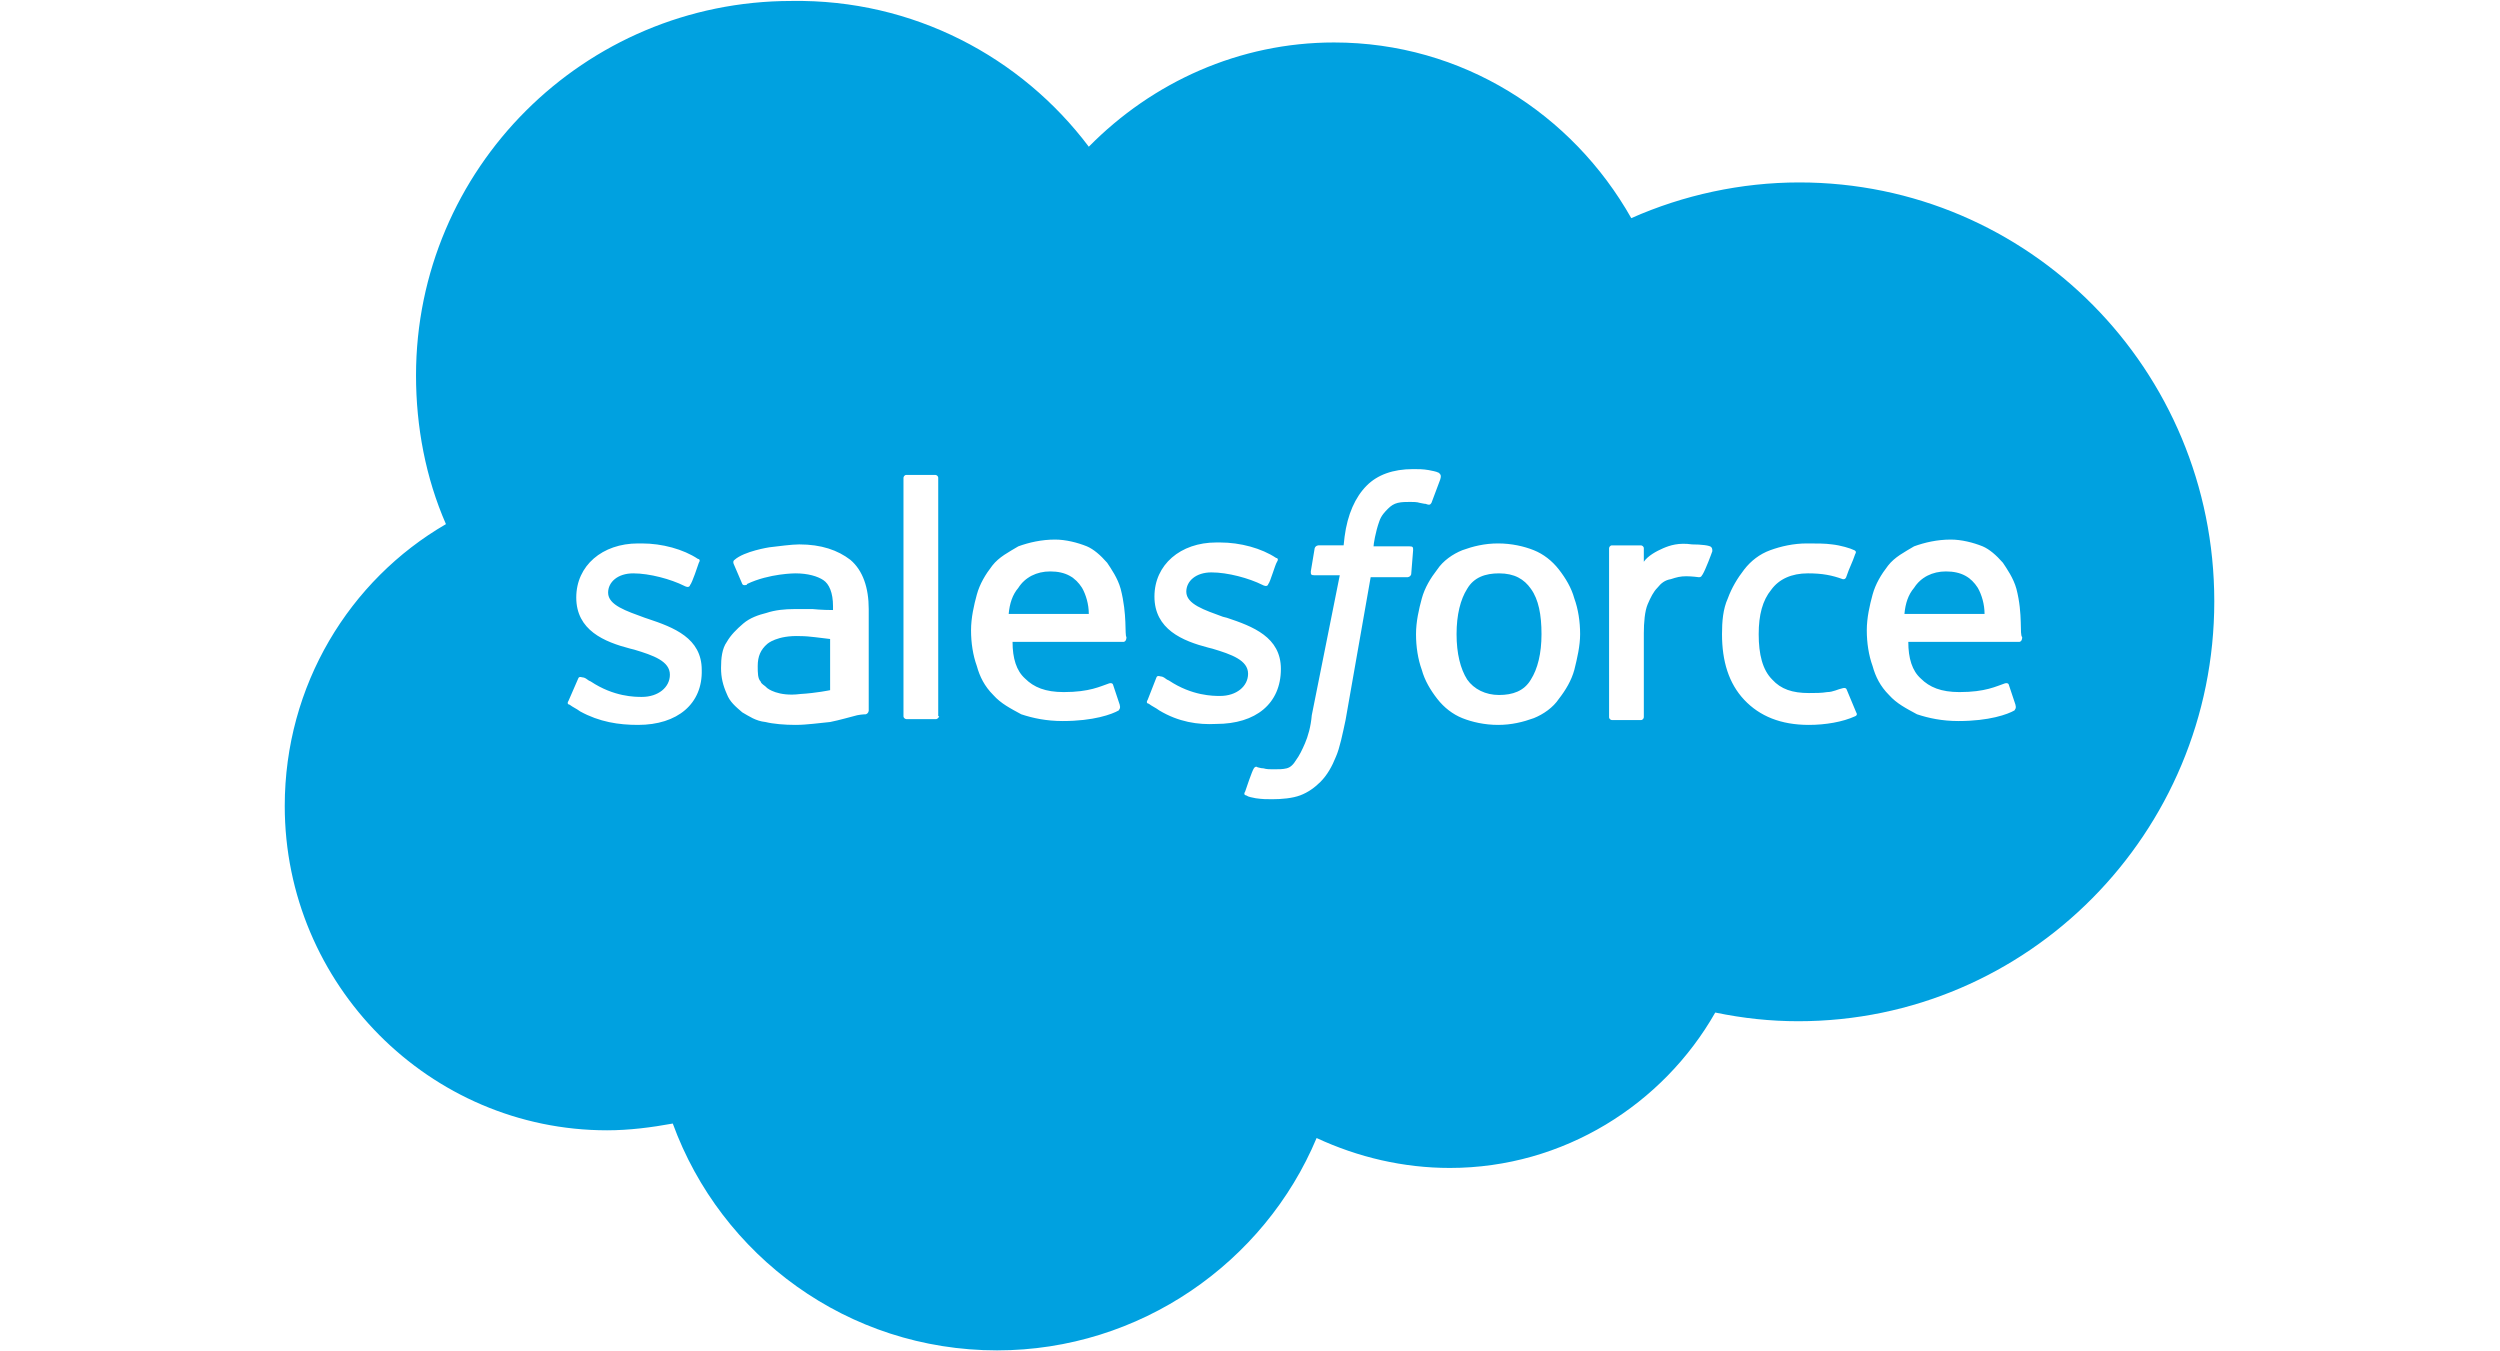 <?xml version="1.0" encoding="UTF-8"?> <svg xmlns:cc="http://creativecommons.org/ns#" xmlns:dc="http://purl.org/dc/elements/1.1/" xmlns:rdf="http://www.w3.org/1999/02/22-rdf-syntax-ns#" xmlns="http://www.w3.org/2000/svg" xmlns:xlink="http://www.w3.org/1999/xlink" version="1.1" id="Layer_1" x="0px" y="0px" viewBox="0 0 259 140" style="enable-background:new 0 0 259 140;" xml:space="preserve"> <style type="text/css"> .st0{fill-rule:evenodd;clip-rule:evenodd;fill:#00A1E0;} </style> <g> <path class="st0" d="M155.3,59.4c-1.4,0-2.6,0.4-3.3,1.6c-0.7,1.1-1.1,2.7-1.1,4.7s0.4,3.6,1.1,4.7c0.7,1,1.9,1.6,3.3,1.6 c1.4,0,2.6-0.4,3.3-1.6c0.7-1.1,1.1-2.7,1.1-4.7c0-2-0.3-3.6-1.1-4.7C157.9,60,156.9,59.4,155.3,59.4z"></path> <path class="st0" d="M108.8,59.2c-1.4,0-2.6,0.6-3.3,1.7c-0.6,0.7-0.9,1.6-1,2.7h8.3c0-1-0.3-2-0.7-2.7 C111.4,59.8,110.4,59.2,108.8,59.2z"></path> <path class="st0" d="M201.6,59.2c-1.4,0-2.6,0.6-3.3,1.7c-0.6,0.7-0.9,1.6-1,2.7h8.3c0-1-0.3-2-0.7-2.7 C204.2,59.8,203.2,59.2,201.6,59.2z"></path> <path class="st0" d="M186.4,18.9c-6,0-12,1.3-17.4,3.7c-6.1-10.8-17.5-18.2-30.8-18.2c-9.8,0-18.8,4.1-25.4,10.8 C105.8,5.9,94.6-0.1,82,0.1c-21.5,0-38.9,17.4-38.9,38.8c0,5.3,1,10.6,3.1,15.4c-10,5.8-16.7,16.7-16.7,29.2 c0,18.5,15,33.6,33.4,33.6c2.3,0,4.6-0.3,6.8-0.7c5,13.7,18.1,23.5,33.6,23.5c14.8,0,27.7-9.1,33.1-22c4.3,2,9,3.1,13.8,3.1 c11.8,0,22.1-6.6,27.5-16.1c2.9,0.6,5.7,0.9,8.6,0.9c23.8,0,43.1-19.5,43.1-43.5S210.2,18.9,186.4,18.9z M66.1,75.1 c-2,0-4-0.3-6-1.4c-0.4-0.3-0.7-0.4-1.1-0.7c-0.1,0-0.3-0.1-0.1-0.4l1-2.3c0.1-0.3,0.4-0.1,0.6-0.1c0.3,0.1,0.4,0.3,0.7,0.4 c2.4,1.6,4.6,1.6,5.3,1.6c1.7,0,2.9-1,2.9-2.3c0-1.4-1.7-2-3.7-2.6l-0.4-0.1c-2.7-0.7-5.6-1.9-5.6-5.3c0-3.3,2.7-5.6,6.4-5.6h0.4 c2.1,0,4.3,0.6,5.8,1.6c0.1,0,0.3,0.1,0.1,0.4c-0.1,0.3-0.7,2.1-0.9,2.3c-0.1,0.4-0.6,0.1-0.6,0.1c-1.4-0.7-3.6-1.3-5.3-1.3 c-1.6,0-2.6,0.9-2.6,2c0,1.3,1.9,1.9,3.8,2.6l0.3,0.1c2.7,0.9,5.6,2,5.6,5.3C72.8,72.9,70.2,75.1,66.1,75.1z M90,73.6 c0,0,0,0.3-0.3,0.4c0,0-0.4,0-0.9,0.1C88,74.3,87,74.6,86,74.8c-1.1,0.1-2.4,0.3-3.6,0.3c-1.1,0-2.3-0.1-3.1-0.3 c-1-0.1-1.7-0.6-2.4-1c-0.7-0.6-1.3-1.1-1.6-1.9c-0.4-0.9-0.6-1.7-0.6-2.7s0.1-2,0.6-2.7c0.4-0.7,1-1.3,1.7-1.9 c0.7-0.6,1.6-0.9,2.4-1.1c0.9-0.3,1.9-0.4,2.9-0.4c0.7,0,1.4,0,1.9,0c0,0,0.9,0.1,2.1,0.1v-0.4c0-1.4-0.4-2.3-1-2.7 c-0.6-0.4-1.6-0.7-2.9-0.7c0,0-2.7,0-5,1.1c0,0.1-0.1,0.1-0.1,0.1s-0.3,0.1-0.4-0.1L76,58.4c-0.1-0.3,0.1-0.4,0.1-0.4 c1-0.9,3.6-1.3,3.6-1.3c0.9-0.1,2.3-0.3,3.1-0.3c2.3,0,4,0.6,5.3,1.6c1.3,1.1,1.9,2.9,1.9,5.1L90,73.6L90,73.6z M97,74.5h-3.1 c-0.1,0-0.3-0.1-0.3-0.3V49.5c0-0.1,0.1-0.3,0.3-0.3h3c0.1,0,0.3,0.1,0.3,0.3v24.7h0.1C97.3,74.3,97.1,74.5,97,74.5z M116.4,66.5 h-11.5c0,1.7,0.4,3,1.3,3.8c0.9,0.9,2.1,1.4,4,1.4c2.7,0,3.8-0.6,4.7-0.9c0,0,0.3-0.1,0.4,0.1l0.7,2.1c0.1,0.4,0,0.4-0.1,0.6 c-0.7,0.4-2.6,1.1-5.8,1.1c-1.7,0-3.1-0.3-4.3-0.7c-1.1-0.6-2.1-1.1-2.9-2c-0.9-0.9-1.4-1.9-1.7-3c-0.4-1.1-0.6-2.4-0.6-3.7 s0.3-2.6,0.6-3.7c0.3-1.1,0.9-2.1,1.6-3c0.7-0.9,1.7-1.4,2.7-2c1.1-0.4,2.4-0.7,3.8-0.7c1.1,0,2.3,0.3,3.3,0.7 c0.7,0.3,1.4,0.9,2.1,1.7c0.4,0.6,1.1,1.6,1.4,2.7c0.7,2.7,0.4,4.8,0.6,5C116.7,66.5,116.4,66.5,116.4,66.5z M120.1,73.6 c-0.4-0.3-0.7-0.4-1.1-0.7c-0.1,0-0.3-0.1-0.1-0.4l0.9-2.3c0.1-0.3,0.4-0.1,0.6-0.1c0.3,0.1,0.4,0.3,0.7,0.4 c2.4,1.6,4.6,1.6,5.3,1.6c1.7,0,2.9-1,2.9-2.3c0-1.4-1.7-2-3.7-2.6l-0.4-0.1c-2.7-0.7-5.6-1.9-5.6-5.3c0-3.3,2.7-5.6,6.4-5.6h0.4 c2.1,0,4.3,0.6,5.8,1.6c0.1,0,0.3,0.1,0.1,0.4s-0.7,2.1-0.9,2.3c-0.1,0.4-0.6,0.1-0.6,0.1c-1.4-0.7-3.6-1.3-5.3-1.3 c-1.6,0-2.6,0.9-2.6,2c0,1.3,1.9,1.9,3.8,2.6l0.4,0.1c2.7,0.9,5.6,2,5.6,5.3c0,3.6-2.6,5.7-6.7,5.7 C124.1,75.1,122.1,74.8,120.1,73.6z M146.2,59.5c-0.1,0.3-0.4,0.3-0.4,0.3h-3.8l-2.6,14.8c-0.3,1.4-0.6,2.9-1,3.8 c-0.4,1-0.9,1.9-1.6,2.6c-0.6,0.6-1.3,1.1-2.1,1.4s-1.9,0.4-2.9,0.4c-0.6,0-1,0-1.7-0.1c-0.4-0.1-0.7-0.1-1-0.3 c-0.1,0-0.3-0.1-0.1-0.4c0.1-0.3,0.7-2.1,0.9-2.4s0.4-0.1,0.4-0.1c0.1,0,0.3,0.1,0.6,0.1c0.3,0.1,0.7,0.1,1,0.1c0.6,0,1,0,1.4-0.1 c0.4-0.1,0.7-0.4,1-0.9c0.3-0.4,0.6-1,0.9-1.7c0.3-0.7,0.6-1.7,0.7-2.9l2.9-14.5h-2.6c-0.4,0-0.4-0.1-0.4-0.4l0.4-2.4 c0.1-0.3,0.4-0.3,0.4-0.3h2.6l0.1-0.9c0.3-2.3,1.1-4.1,2.3-5.3c1.1-1.1,2.7-1.7,4.8-1.7c0.6,0,1,0,1.6,0.1c0.4,0.1,0.7,0.1,1.1,0.3 c0,0.1,0.3,0.1,0.1,0.7l-0.9,2.4c-0.1,0.1-0.1,0.3-0.6,0.1c-0.1,0-0.1,0-0.6-0.1c-0.3-0.1-0.7-0.1-1-0.1c-0.4,0-0.9,0-1.3,0.1 c-0.4,0.1-0.7,0.3-1,0.6s-0.7,0.7-0.9,1.3c-0.4,1.1-0.6,2.4-0.6,2.6h3.7c0.4,0,0.4,0.1,0.4,0.4L146.2,59.5z M163.1,69.4 c-0.3,1.1-0.9,2.1-1.6,3c-0.6,0.9-1.6,1.6-2.6,2c-1.1,0.4-2.3,0.7-3.7,0.7s-2.7-0.3-3.7-0.7c-1-0.4-1.9-1.1-2.6-2 c-0.7-0.9-1.3-1.9-1.6-3c-0.4-1.1-0.6-2.4-0.6-3.7c0-1.3,0.3-2.6,0.6-3.7s0.9-2.1,1.6-3c0.6-0.9,1.6-1.6,2.6-2 c1.1-0.4,2.3-0.7,3.7-0.7s2.7,0.3,3.7,0.7c1,0.4,1.9,1.1,2.6,2c0.7,0.9,1.3,1.9,1.6,3c0.4,1.1,0.6,2.4,0.6,3.7 C163.7,66.9,163.4,68.2,163.1,69.4z M176.4,59.5c-0.1,0.1-0.1,0.3-0.4,0.3c0,0-0.7-0.1-1.3-0.1c-0.6,0-1,0.1-1.6,0.3 c-0.6,0.1-1,0.4-1.4,0.9c-0.4,0.4-0.7,1-1,1.7c-0.3,0.7-0.4,1.9-0.4,3v8.7c0,0.1-0.1,0.3-0.3,0.3h-3c-0.1,0-0.3-0.1-0.3-0.3V56.8 c0-0.1,0.1-0.3,0.3-0.3h3c0.1,0,0.3,0.1,0.3,0.3v1.4c0.4-0.6,1.3-1.1,2-1.4s1.6-0.6,3-0.4c0.9,0,1.9,0.1,2,0.3 c0.1,0.1,0.1,0.3,0.1,0.4C177.3,57.4,176.7,59,176.4,59.5z M192.2,74.2c-1.3,0.6-3.1,0.9-4.8,0.9c-2.9,0-5.1-0.9-6.7-2.6 c-1.6-1.7-2.3-4-2.3-6.8c0-1.3,0.1-2.6,0.6-3.7c0.4-1.1,1-2.1,1.7-3c0.7-0.9,1.6-1.6,2.7-2c1.1-0.4,2.4-0.7,3.8-0.7 c1,0,1.9,0,2.6,0.1c0.9,0.1,1.9,0.4,2.3,0.6c0,0,0.3,0.1,0.1,0.4c-0.3,0.9-0.6,1.4-0.9,2.3c-0.1,0.4-0.4,0.3-0.4,0.3 c-1.1-0.4-2.1-0.6-3.6-0.6c-1.7,0-3,0.6-3.8,1.7c-0.9,1.1-1.3,2.6-1.3,4.6c0,2.1,0.4,3.7,1.4,4.7c0.9,1,2.1,1.4,3.8,1.4 c0.7,0,1.3,0,1.9-0.1c0.6,0,1.1-0.3,1.6-0.4c0,0,0.3-0.1,0.4,0.1l1,2.4C192.5,74.1,192.2,74.2,192.2,74.2z M209.2,66.5h-11.5 c0,1.7,0.4,3,1.3,3.8c0.9,0.9,2.1,1.4,4,1.4c2.7,0,3.8-0.6,4.7-0.9c0,0,0.3-0.1,0.4,0.1l0.7,2.1c0.1,0.4,0,0.4-0.1,0.6 c-0.7,0.4-2.6,1.1-5.8,1.1c-1.7,0-3.1-0.3-4.3-0.7c-1.1-0.6-2.1-1.1-2.9-2c-0.9-0.9-1.4-1.9-1.7-3c-0.4-1.1-0.6-2.4-0.6-3.7 s0.3-2.6,0.6-3.7s0.9-2.1,1.6-3c0.7-0.9,1.7-1.4,2.7-2c1.1-0.4,2.4-0.7,3.8-0.7c1.1,0,2.3,0.3,3.3,0.7c0.7,0.3,1.4,0.9,2.1,1.7 c0.4,0.6,1.1,1.6,1.4,2.7c0.7,2.7,0.3,4.8,0.6,5C209.5,66.5,209.2,66.5,209.2,66.5z"></path> <path class="st0" d="M79.5,66.7c-0.7,0.6-1,1.3-1,2.3c0,0.7,0,1.3,0.3,1.6c0.1,0.3,0.3,0.3,0.7,0.7c0,0,1.1,0.9,3.4,0.6 c1.7-0.1,3.1-0.4,3.1-0.4v-5.3c-1-0.1-2.1-0.3-3.1-0.3C80.5,65.8,79.5,66.7,79.5,66.7z"></path> </g> </svg> 
